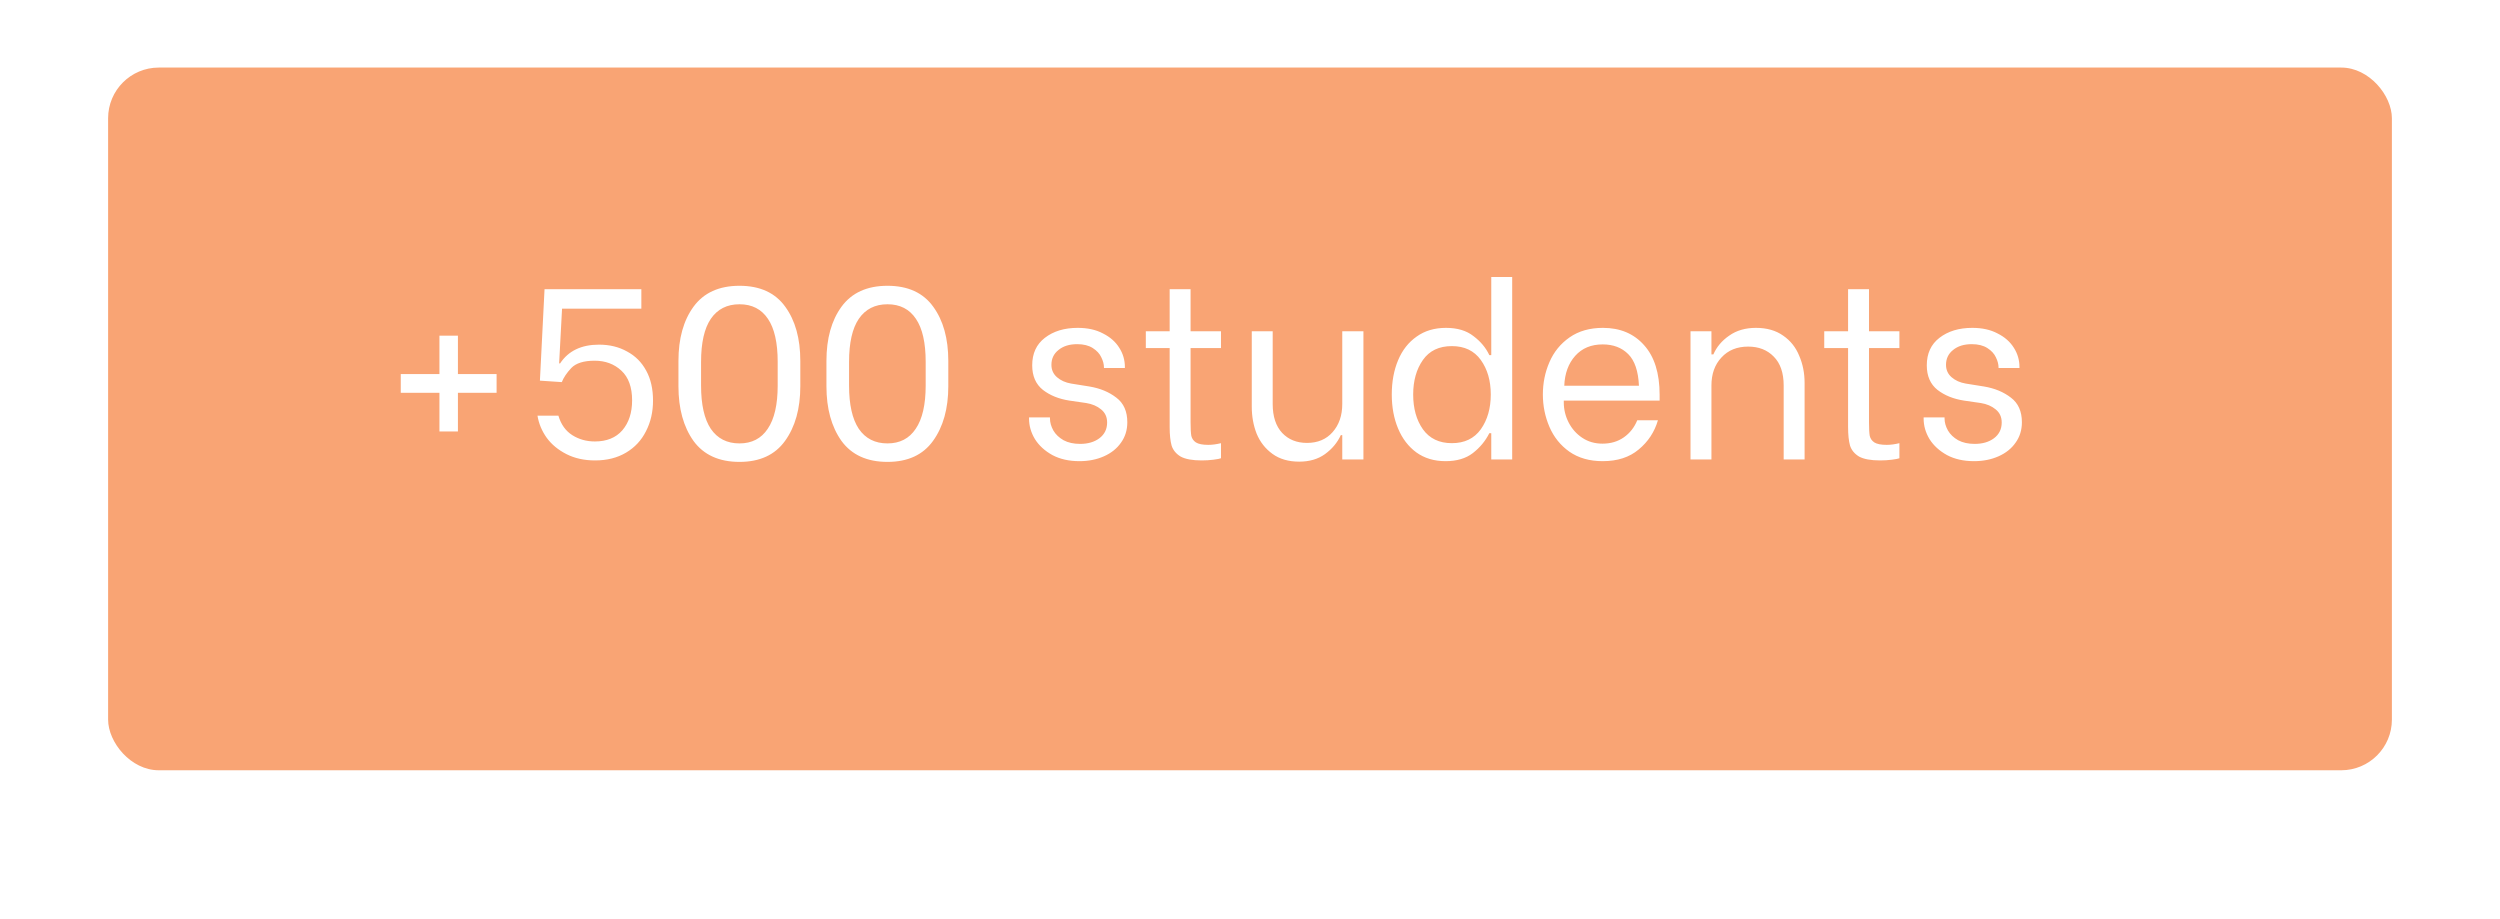 <?xml version="1.0" encoding="UTF-8"?> <svg xmlns="http://www.w3.org/2000/svg" width="740" height="272" viewBox="0 0 740 272" fill="none"> <g filter="url(#filter0_d_577_42)"> <rect x="32" y="16" width="676" height="208" rx="15" fill="#F9A474"></rect> </g> <path d="M146.992 116.272H135.544V127.72H130.072V116.272H118.624V110.728H130.072V99.352H135.544V110.728H146.992V116.272ZM176.159 136.288C172.943 136.288 170.111 135.664 167.663 134.416C165.215 133.168 163.271 131.56 161.831 129.592C160.391 127.576 159.479 125.392 159.095 123.04H165.287C166.055 125.632 167.423 127.552 169.391 128.8C171.359 130.048 173.591 130.672 176.087 130.672C179.591 130.672 182.303 129.568 184.223 127.36C186.143 125.104 187.103 122.152 187.103 118.504C187.103 114.616 186.047 111.688 183.935 109.72C181.823 107.752 179.183 106.768 176.015 106.768C172.799 106.768 170.495 107.488 169.103 108.928C167.759 110.368 166.823 111.76 166.295 113.104L159.815 112.672L161.183 85.6H189.839V91.36H166.367L165.503 107.56H165.791C168.239 103.864 172.079 102.016 177.311 102.016C180.431 102.016 183.191 102.688 185.591 104.032C188.039 105.328 189.935 107.224 191.279 109.72C192.623 112.168 193.295 115.12 193.295 118.576C193.295 121.936 192.599 124.96 191.207 127.648C189.863 130.336 187.895 132.448 185.303 133.984C182.711 135.52 179.663 136.288 176.159 136.288ZM218.892 136.72C212.844 136.72 208.308 134.656 205.284 130.528C202.308 126.352 200.82 120.952 200.82 114.328V106.84C200.82 100.216 202.308 94.864 205.284 90.784C208.308 86.656 212.844 84.592 218.892 84.592C224.94 84.592 229.452 86.656 232.428 90.784C235.404 94.864 236.892 100.216 236.892 106.84V114.328C236.892 120.952 235.38 126.352 232.356 130.528C229.38 134.656 224.892 136.72 218.892 136.72ZM218.892 131.248C222.54 131.248 225.324 129.808 227.244 126.928C229.212 124.048 230.196 119.776 230.196 114.112V107.128C230.196 101.464 229.236 97.216 227.316 94.384C225.396 91.504 222.588 90.064 218.892 90.064C215.196 90.064 212.364 91.504 210.396 94.384C208.476 97.216 207.516 101.464 207.516 107.128V114.112C207.516 119.776 208.476 124.048 210.396 126.928C212.364 129.808 215.196 131.248 218.892 131.248ZM262.697 136.72C256.649 136.72 252.113 134.656 249.089 130.528C246.113 126.352 244.625 120.952 244.625 114.328V106.84C244.625 100.216 246.113 94.864 249.089 90.784C252.113 86.656 256.649 84.592 262.697 84.592C268.745 84.592 273.257 86.656 276.233 90.784C279.209 94.864 280.697 100.216 280.697 106.84V114.328C280.697 120.952 279.185 126.352 276.161 130.528C273.185 134.656 268.697 136.72 262.697 136.72ZM262.697 131.248C266.345 131.248 269.129 129.808 271.049 126.928C273.017 124.048 274.001 119.776 274.001 114.112V107.128C274.001 101.464 273.041 97.216 271.121 94.384C269.201 91.504 266.393 90.064 262.697 90.064C259.001 90.064 256.169 91.504 254.201 94.384C252.281 97.216 251.321 101.464 251.321 107.128V114.112C251.321 119.776 252.281 124.048 254.201 126.928C256.169 129.808 259.001 131.248 262.697 131.248ZM319.501 136.504C316.429 136.504 313.765 135.904 311.509 134.704C309.253 133.456 307.525 131.872 306.325 129.952C305.173 128.032 304.597 126.016 304.597 123.904V123.544H310.789V123.832C310.789 125.032 311.125 126.232 311.797 127.432C312.469 128.584 313.477 129.544 314.821 130.312C316.165 131.032 317.797 131.392 319.717 131.392C322.021 131.392 323.917 130.84 325.405 129.736C326.941 128.584 327.709 127.024 327.709 125.056C327.709 123.424 327.109 122.128 325.909 121.168C324.757 120.208 323.293 119.584 321.517 119.296L316.549 118.576C313.429 118.096 310.813 117.04 308.701 115.408C306.589 113.728 305.533 111.304 305.533 108.136C305.533 104.632 306.781 101.92 309.277 100C311.821 98.032 315.061 97.048 318.997 97.048C321.925 97.048 324.421 97.6 326.485 98.704C328.597 99.76 330.205 101.176 331.309 102.952C332.413 104.68 332.965 106.576 332.965 108.64V108.928H326.773V108.784C326.773 107.824 326.509 106.816 325.981 105.76C325.501 104.704 324.661 103.792 323.461 103.024C322.261 102.256 320.725 101.872 318.853 101.872C316.549 101.872 314.701 102.448 313.309 103.6C311.917 104.704 311.221 106.168 311.221 107.992C311.221 109.48 311.773 110.704 312.877 111.664C313.981 112.624 315.373 113.248 317.053 113.536L322.453 114.4C325.621 114.928 328.285 116.032 330.445 117.712C332.605 119.344 333.685 121.768 333.685 124.984C333.685 127.288 333.061 129.304 331.813 131.032C330.613 132.76 328.933 134.104 326.773 135.064C324.613 136.024 322.189 136.504 319.501 136.504ZM352.411 103.024V125.056C352.411 126.832 352.483 128.152 352.627 129.016C352.819 129.832 353.275 130.48 353.995 130.96C354.763 131.44 355.987 131.68 357.667 131.68C358.819 131.68 360.067 131.512 361.411 131.176V135.64C361.075 135.784 360.331 135.928 359.179 136.072C358.075 136.216 356.923 136.288 355.723 136.288C352.939 136.288 350.851 135.904 349.459 135.136C348.115 134.32 347.227 133.24 346.795 131.896C346.411 130.504 346.219 128.68 346.219 126.424V103.024H339.163V98.056H346.219V85.6H352.411V98.056H361.411V103.024H352.411ZM403.573 136H397.309V128.8H396.877C395.869 131.008 394.309 132.88 392.197 134.416C390.133 135.904 387.589 136.648 384.565 136.648C381.397 136.648 378.757 135.88 376.645 134.344C374.533 132.808 372.973 130.816 371.965 128.368C371.005 125.92 370.525 123.256 370.525 120.376V98.056H376.717V119.584C376.717 123.28 377.653 126.136 379.525 128.152C381.397 130.12 383.845 131.104 386.869 131.104C390.037 131.104 392.557 130.048 394.429 127.936C396.349 125.776 397.309 122.992 397.309 119.584V98.056H403.573V136ZM427.878 136.504C424.518 136.504 421.638 135.64 419.238 133.912C416.886 132.184 415.086 129.832 413.838 126.856C412.59 123.88 411.966 120.52 411.966 116.776C411.966 112.984 412.59 109.6 413.838 106.624C415.086 103.648 416.91 101.32 419.31 99.64C421.71 97.912 424.614 97.048 428.022 97.048C431.382 97.048 434.094 97.864 436.158 99.496C438.27 101.08 439.83 102.952 440.838 105.112H441.414V82H447.606V136H441.414V128.224H440.838C439.686 130.528 438.054 132.496 435.942 134.128C433.878 135.712 431.19 136.504 427.878 136.504ZM429.75 131.176C433.494 131.176 436.35 129.808 438.318 127.072C440.286 124.288 441.27 120.856 441.27 116.776C441.27 112.696 440.286 109.288 438.318 106.552C436.35 103.816 433.494 102.448 429.75 102.448C425.958 102.448 423.102 103.816 421.182 106.552C419.262 109.288 418.302 112.696 418.302 116.776C418.302 120.904 419.262 124.336 421.182 127.072C423.15 129.808 426.006 131.176 429.75 131.176ZM474.4 136.504C470.512 136.504 467.224 135.568 464.536 133.696C461.896 131.824 459.928 129.376 458.632 126.352C457.336 123.328 456.688 120.136 456.688 116.776C456.688 113.368 457.336 110.176 458.632 107.2C459.928 104.176 461.92 101.728 464.608 99.856C467.296 97.984 470.584 97.048 474.472 97.048C479.56 97.048 483.616 98.752 486.64 102.16C489.712 105.568 491.248 110.464 491.248 116.848V118.576H462.88V119.08C462.88 121.192 463.36 123.184 464.32 125.056C465.28 126.928 466.624 128.44 468.352 129.592C470.08 130.744 472.072 131.32 474.328 131.32C476.776 131.32 478.888 130.696 480.664 129.448C482.44 128.2 483.76 126.52 484.624 124.408H490.744C489.736 127.864 487.84 130.744 485.056 133.048C482.32 135.352 478.768 136.504 474.4 136.504ZM485.128 114.184C484.936 109.864 483.88 106.744 481.96 104.824C480.04 102.904 477.52 101.944 474.4 101.944C470.992 101.944 468.28 103.072 466.264 105.328C464.248 107.584 463.168 110.536 463.024 114.184H485.128ZM500.392 98.056H506.584V104.896H507.16C508.12 102.688 509.68 100.84 511.84 99.352C514 97.816 516.64 97.048 519.76 97.048C522.976 97.048 525.664 97.816 527.824 99.352C529.984 100.84 531.568 102.832 532.576 105.328C533.632 107.776 534.16 110.44 534.16 113.32V136H527.968V114.112C527.968 110.368 526.984 107.512 525.016 105.544C523.096 103.576 520.576 102.592 517.456 102.592C514.144 102.592 511.504 103.672 509.536 105.832C507.568 107.944 506.584 110.704 506.584 114.112V136H500.392V98.056ZM553.224 103.024V125.056C553.224 126.832 553.296 128.152 553.44 129.016C553.632 129.832 554.088 130.48 554.808 130.96C555.576 131.44 556.8 131.68 558.48 131.68C559.632 131.68 560.88 131.512 562.224 131.176V135.64C561.888 135.784 561.144 135.928 559.992 136.072C558.888 136.216 557.736 136.288 556.536 136.288C553.752 136.288 551.664 135.904 550.272 135.136C548.928 134.32 548.04 133.24 547.608 131.896C547.224 130.504 547.032 128.68 547.032 126.424V103.024H539.976V98.056H547.032V85.6H553.224V98.056H562.224V103.024H553.224ZM584.298 136.504C581.226 136.504 578.562 135.904 576.306 134.704C574.05 133.456 572.322 131.872 571.122 129.952C569.97 128.032 569.394 126.016 569.394 123.904V123.544H575.586V123.832C575.586 125.032 575.922 126.232 576.594 127.432C577.266 128.584 578.274 129.544 579.618 130.312C580.962 131.032 582.594 131.392 584.514 131.392C586.818 131.392 588.714 130.84 590.202 129.736C591.738 128.584 592.506 127.024 592.506 125.056C592.506 123.424 591.906 122.128 590.706 121.168C589.554 120.208 588.09 119.584 586.314 119.296L581.346 118.576C578.226 118.096 575.61 117.04 573.498 115.408C571.386 113.728 570.33 111.304 570.33 108.136C570.33 104.632 571.578 101.92 574.074 100C576.618 98.032 579.858 97.048 583.794 97.048C586.722 97.048 589.218 97.6 591.282 98.704C593.394 99.76 595.002 101.176 596.106 102.952C597.21 104.68 597.762 106.576 597.762 108.64V108.928H591.57V108.784C591.57 107.824 591.306 106.816 590.778 105.76C590.298 104.704 589.458 103.792 588.258 103.024C587.058 102.256 585.522 101.872 583.65 101.872C581.346 101.872 579.498 102.448 578.106 103.6C576.714 104.704 576.018 106.168 576.018 107.992C576.018 109.48 576.57 110.704 577.674 111.664C578.778 112.624 580.17 113.248 581.85 113.536L587.25 114.4C590.418 114.928 593.082 116.032 595.242 117.712C597.402 119.344 598.482 121.768 598.482 124.984C598.482 127.288 597.858 129.304 596.61 131.032C595.41 132.76 593.73 134.104 591.57 135.064C589.41 136.024 586.986 136.504 584.298 136.504Z" fill="white"></path> <defs> <filter id="filter0_d_577_42" x="0" y="0" width="740" height="272" filterUnits="userSpaceOnUse" color-interpolation-filters="sRGB"> <feFlood flood-opacity="0" result="BackgroundImageFix"></feFlood> <feColorMatrix in="SourceAlpha" type="matrix" values="0 0 0 0 0 0 0 0 0 0 0 0 0 0 0 0 0 0 127 0" result="hardAlpha"></feColorMatrix> <feOffset dy="4"></feOffset> <feGaussianBlur stdDeviation="4"></feGaussianBlur> <feComposite in2="hardAlpha" operator="out"></feComposite> <feColorMatrix type="matrix" values="0 0 0 0 0.925 0 0 0 0 0.383 0 0 0 0 0.15 0 0 0 0.25 0"></feColorMatrix> <feBlend mode="normal" in2="BackgroundImageFix" result="effect1_dropShadow_577_42"></feBlend> <feBlend mode="normal" in="SourceGraphic" in2="effect1_dropShadow_577_42" result="shape"></feBlend> </filter> </defs> </svg> 